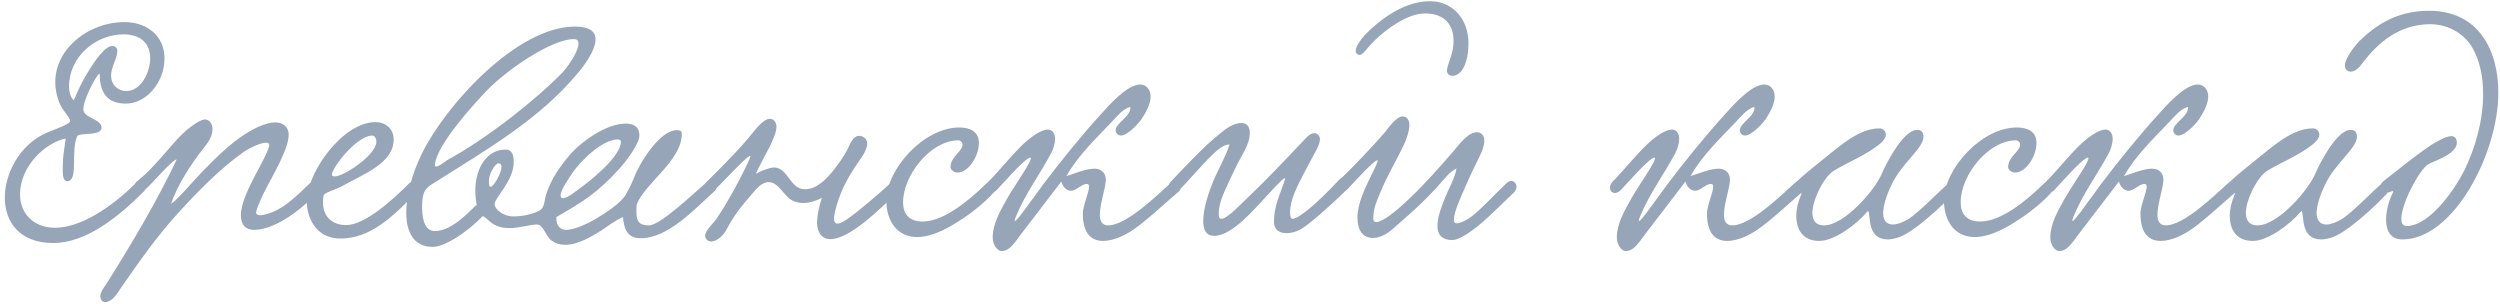 <?xml version="1.0" encoding="UTF-8"?> <svg xmlns="http://www.w3.org/2000/svg" width="469" height="57" viewBox="0 0 469 57" fill="none"><path d="M14.512 25.484C13.168 28.34 14.848 33.996 12.552 33.996C11.768 33.884 11.768 32.708 11.768 31.644C11.768 29.404 11.992 28.452 12.328 25.988C8.8 26.66 3.76 30.916 3.76 36.516C3.76 40.1 6.392 42.732 10.312 42.732C15.072 42.732 20.896 38.924 25.432 34.388C25.712 34.108 25.992 33.996 26.272 33.996C26.832 33.996 27.28 34.556 27.28 35.172C27.28 35.396 27.224 35.676 27 35.9C22.24 40.66 16.192 45.588 9.976 45.588C3.648 45.588 0.904 41.612 0.904 37.076C0.904 32.428 3.76 27.276 8.352 25.092C9.752 24.42 13.168 23.356 13.168 22.684C13.168 22.068 11.824 20.836 11.264 19.548C10.648 18.148 10.368 16.748 10.368 15.404C10.368 9.132 16.584 4.148 23.36 4.148C27.616 4.148 30.864 6.78 30.864 10.924C30.864 15.516 27.392 19.436 23.64 19.436C20.504 19.436 18.712 17.812 18.712 13.948C18.712 13.892 18.656 13.836 18.656 13.836C18.208 13.836 15.632 18.596 15.632 20.5C15.632 22.18 19.048 22.292 19.048 23.916C19.048 25.596 15.296 24.812 14.512 25.484ZM13.84 18.82C14.96 16.132 15.912 14.396 17.032 12.66C17.536 11.932 19.552 8.628 21.064 8.628C21.736 8.628 22.016 9.132 22.016 9.524C22.016 10.98 20.84 12.492 20.84 14.172C20.84 16.02 22.24 17.084 23.696 17.084C26.496 17.084 28.176 13.5 28.176 10.924C28.176 8.012 26.216 6.444 23.192 6.444C17.872 6.444 12.944 10.7 12.944 16.244C12.944 17.196 13.224 18.26 13.84 18.82ZM32.087 38.252C33.039 37.692 35.559 34.78 36.903 33.324C40.487 29.516 45.415 24.42 50.343 23.132C50.791 23.02 51.239 22.964 51.631 22.964C52.975 22.964 54.151 23.692 54.151 25.26C54.151 26.492 53.591 27.948 53.199 28.844C51.911 31.924 50.119 34.724 48.943 37.356C48.663 38.028 48.047 39.372 48.047 39.876C48.047 40.212 48.383 40.38 48.775 40.38C49.615 40.38 50.959 39.876 51.575 39.596C53.647 38.644 55.719 36.74 58.295 34.22C59.303 33.268 60.871 34.78 59.975 35.732C57.007 38.812 53.703 41.444 50.511 42.564C49.727 42.844 48.663 43.124 47.711 43.124C46.087 43.124 45.191 42.172 45.191 40.38C45.191 38.196 46.591 35.34 47.935 32.764C48.607 31.476 50.511 28.06 50.511 27.22C50.511 26.94 50.287 26.772 49.895 26.772C48.887 26.772 46.871 27.724 45.863 28.396C41.327 31.588 37.295 35.732 33.543 39.82C29.455 44.3 26.319 48.78 22.735 53.932C22.063 54.94 21.111 56.676 19.655 56.676C19.207 56.676 18.815 56.116 18.815 55.612C18.815 54.828 19.487 53.932 19.879 53.372C24.191 46.596 29.623 37.468 33.151 29.908C32.311 29.908 28.279 34.78 27.047 35.732C25.871 36.796 24.583 35.396 25.535 34.164C27.607 32.54 29.623 30.3 31.583 28.004C33.655 25.596 35.055 24.084 37.295 22.796C37.743 22.572 38.135 22.404 38.471 22.404C39.311 22.404 39.871 23.3 39.871 24.196C39.871 25.652 38.975 26.828 38.079 27.948C36.063 30.468 33.263 34.668 32.087 38.252ZM73.857 26.156C73.857 30.58 68.313 32.596 64.113 34.948C62.881 35.62 60.809 36.124 60.697 36.684C60.641 37.132 60.585 37.524 60.585 37.916C60.585 41.164 62.937 42.228 64.897 42.228C68.537 42.228 73.801 37.356 76.769 34.388C77.833 33.324 79.345 34.836 78.225 36.012C73.633 40.716 69.489 44.748 63.833 44.748C59.577 44.748 57.561 41.22 57.561 37.748C57.561 32.372 64.281 22.908 70.441 22.908C72.233 22.908 73.857 24.084 73.857 26.156ZM69.825 25.428C67.249 25.428 63.105 30.356 62.377 32.316C62.321 32.484 62.265 32.596 62.265 32.708C62.265 32.988 62.433 33.1 62.769 33.1C64.561 33.1 70.609 29.012 70.609 26.604C70.609 26.156 70.385 25.428 69.825 25.428ZM119.446 38.364C119.39 38.868 119.39 39.372 119.39 39.764C119.39 41.444 119.838 42.284 121.742 42.284C123.814 42.284 129.694 36.684 132.718 34.052C133.558 33.324 135.126 34.892 134.062 35.844C130.31 39.204 125.382 44.692 120.174 44.692C117.318 44.692 117.038 42.34 116.87 40.716C115.582 41.22 113.342 42.9 112.726 43.292C111.158 44.244 108.526 45.924 106.062 45.924C105.054 45.924 104.214 45.7 103.43 45.084C102.478 44.412 101.862 42.116 100.798 42.116C99.342 42.116 97.438 42.788 95.702 42.788C92.118 42.788 91.726 40.94 90.55 40.548C87.526 43.684 83.382 46.316 81.198 46.316C77.67 46.316 76.214 43.628 76.214 39.876C76.214 36.684 77.278 32.652 79.126 28.844C83.718 19.548 97.046 4.988 107.854 4.988C110.71 4.988 111.718 5.996 111.718 7.396C111.718 9.412 109.702 12.212 108.246 13.892C101.19 22.292 91.894 27.724 81.478 34.276C79.966 35.228 79.182 35.676 79.182 38.812C79.182 41.724 79.966 43.348 81.59 43.348C85.006 43.348 88.478 39.148 89.43 38.42C88.31 32.652 90.886 28.06 94.806 28.06C96.206 28.06 96.374 29.292 96.374 30.412C96.374 33.94 92.79 37.076 92.79 38.308C92.79 39.26 94.414 40.604 96.318 40.604C98.558 40.604 101.022 39.876 101.638 39.148C102.198 38.476 102.198 37.132 102.534 36.236C103.486 33.492 104.886 31.476 106.79 29.18C108.75 26.828 113.566 23.188 117.374 23.188C118.438 23.188 119.95 23.468 119.95 25.428C119.95 26.94 117.486 30.244 116.198 31.644C112.054 36.18 109.534 37.748 104.382 40.716C104.27 42.508 105.278 43.124 106.174 43.124C108.022 43.124 110.934 41.556 111.606 41.164C113.622 39.932 116.478 38.14 117.43 36.46C118.046 35.34 118.494 34.5 118.998 33.212C120.006 30.524 123.814 24.42 126.95 24.42C127.79 24.42 127.902 24.7 127.902 25.148C127.902 30.132 120.958 34.388 119.446 38.364ZM108.526 8.18C108.526 7.676 108.302 7.34 107.63 7.34C103.486 7.34 95.142 13.052 91.334 16.972C88.926 19.492 81.758 27.332 81.59 30.972C81.59 31.924 83.718 30.132 83.83 30.076C91.39 25.988 100.742 18.54 105.502 13.612C106.398 12.716 108.526 9.692 108.526 8.18ZM116.478 26.604C116.478 26.324 116.31 26.156 115.862 26.156C113.23 26.156 109.198 29.74 107.238 32.652C106.902 33.212 105.166 35.564 105.166 36.684C105.166 36.964 105.334 37.188 105.614 37.188C106.454 37.188 108.246 35.732 108.918 35.228C110.71 33.94 116.478 29.348 116.478 26.604ZM93.462 30.636C92.846 30.748 91.726 32.652 91.726 33.772C91.726 34.108 91.67 35.06 92.006 35.06C92.622 35.06 94.078 32.484 94.078 31.308C94.078 30.86 93.91 30.636 93.462 30.636ZM167.113 34.276C168.289 33.548 169.689 34.836 168.345 36.068C165.209 39.092 159.441 44.86 155.801 44.86C154.065 44.86 153.281 43.46 153.281 41.724C153.281 40.268 153.729 38.532 154.177 37.132C152.945 37.748 151.769 38.084 150.705 38.084C149.977 38.084 149.249 37.916 148.577 37.58C147.065 36.796 146.057 34.164 144.209 34.164C142.809 34.164 141.745 35.62 141.017 36.46C138.945 38.868 137.769 40.268 136.201 43.236C135.585 44.356 134.353 45.308 133.401 45.308C132.897 45.308 132.281 44.86 132.281 44.244C132.281 43.236 134.017 41.668 134.409 41.052C136.425 38.14 139.281 32.876 140.681 29.684C141.633 27.5 135.753 34.108 133.961 35.732C132.785 36.796 131.441 35.508 132.393 34.276C133.345 33.324 137.265 29.572 140.233 26.1C141.353 24.812 143.033 22.292 144.433 22.292C145.161 22.292 145.665 22.964 145.665 23.748C145.665 25.82 143.089 29.684 141.801 32.596C143.033 31.924 144.489 31.42 145.217 31.42C147.905 31.476 148.129 35.508 151.041 35.508C153.281 35.508 155.241 33.38 156.417 31.868C157.089 31.028 158.433 29.236 159.105 27.78C159.553 26.772 160.113 25.484 161.177 25.484C161.905 25.484 162.689 26.044 162.689 26.884C162.689 27.612 162.297 28.564 161.737 29.348C159.889 32.092 158.545 33.996 157.369 37.244C156.753 39.036 156.473 40.268 156.473 40.996C156.473 41.668 156.697 41.948 157.089 41.948C158.153 41.948 160.337 40.1 162.801 38.084C163.641 37.412 166.273 35.116 167.113 34.276ZM183.64 26.828C183.64 29.292 181.68 32.372 179.608 32.372C178.992 32.372 178.32 31.868 178.32 31.364C178.32 29.348 180.56 28.452 180.56 27.164C180.56 26.492 180 26.324 179.776 26.324C174.68 26.324 169.416 32.764 169.416 37.972C169.416 39.988 170.424 41.556 173.056 41.556C176.248 41.556 180.28 39.092 185.208 34.276C185.992 33.548 187.672 34.612 186.608 35.9C185.6 37.132 183.192 39.316 180.616 40.996C178.544 42.396 175.184 44.468 172.048 44.468C168.296 44.468 166.28 41.444 166.28 37.636C166.28 31.7 173.336 23.916 179.944 23.916C182.016 23.916 183.64 24.7 183.64 26.828ZM212.044 20.052C210.644 20.444 209.636 21.732 208.684 22.74C205.828 25.764 202.188 29.18 200.06 33.044C201.628 32.54 203.756 31.644 205.324 31.644C206.332 31.644 207.452 32.204 207.452 33.716C207.452 35.172 206.332 38.196 206.332 40.268C206.332 41.444 206.724 42.284 207.9 42.284C211.372 42.284 217.308 36.404 219.492 34.444C221.172 32.932 222.124 35.116 221.172 35.9C219.1 37.636 215.46 41.052 213.108 42.732C211.204 44.132 208.908 45.196 206.948 45.196C204.764 45.196 203.14 43.852 203.14 40.044C203.14 38.588 204.316 36.068 204.316 35.004C204.316 34.78 204.26 34.5 203.868 34.5C202.972 34.5 201.852 35.788 200.956 35.788C200.116 35.788 199.388 35.116 199.108 34.052C196.868 36.964 194.068 40.66 191.604 43.852C190.54 45.196 189.532 47.1 187.908 47.1C187.18 47.1 186.228 46.036 186.228 44.524C186.228 42.004 187.684 39.484 188.972 37.188C190.316 34.78 194.796 28.62 192.948 29.684C191.66 30.412 187.964 34.612 187.012 35.62C185.556 37.132 184.044 35.396 185.612 33.884C187.516 32.036 190.652 28.004 192.892 26.212C193.508 25.708 195.3 24.308 196.588 24.308C197.484 24.308 197.932 25.148 197.932 26.044C197.932 26.996 197.54 28.06 197.204 28.732C195.02 32.82 192.388 36.236 190.596 40.604C189.252 43.852 193.9 36.964 195.692 34.612C198.94 30.3 202.972 25.316 206.668 21.284C207.732 20.108 211.372 15.852 213.892 15.852C215.068 15.852 215.852 16.86 215.852 18.092C215.852 19.38 215.124 20.892 214.116 22.404C214.004 22.628 211.708 25.428 210.252 25.428C209.748 25.428 209.3 24.98 209.3 24.42C209.3 23.076 212.268 21.788 212.044 20.052ZM250.7 34.276C251.876 33.548 253.5 34.724 252.212 36.012C250.14 38.028 245.492 42.284 243.812 43.124C243.028 43.516 242.132 43.74 241.348 43.74C240.004 43.74 238.996 43.124 238.996 41.612C238.996 38.588 240.116 36.572 241.068 33.66C241.124 33.548 241.068 33.436 241.012 33.436C240.62 33.436 238.212 36.18 237.484 36.908C235.636 38.868 231.212 44.244 227.796 44.244C226.228 44.244 225.724 43.068 225.724 41.444C225.724 39.036 226.9 35.676 227.516 34.22C228.524 31.756 229.98 29.348 230.652 27.108C229.476 27.052 228.188 28.34 227.404 29.068C225.78 30.58 222.588 34.332 220.908 36.012C219.676 36.572 218.724 35.34 219.508 34.22C221.412 32.26 225.668 27.556 228.972 24.98C229.98 24.14 231.38 23.076 232.892 23.076C234.012 23.076 234.46 23.86 234.46 24.924C234.46 27.332 232.668 29.404 231.436 32.204C230.764 33.66 229.98 35.228 229.364 36.74C228.972 37.748 228.636 38.812 228.636 40.156C228.636 40.548 228.692 41.052 229.14 41.052C230.204 41.052 232.78 38.308 233.9 37.244C237.372 33.94 240.9 30.244 244.428 26.492C244.932 25.932 245.772 24.98 246.556 24.98C247.116 24.98 247.62 25.484 247.62 26.1C247.62 27.108 246.78 28.452 246.444 29.068C245.716 30.412 245.1 31.588 244.54 32.652C243.42 34.836 242.02 37.468 242.02 39.82C242.02 40.1 242.02 41.052 242.468 41.052C243.756 41.052 247.62 37.58 250.7 34.276ZM268.264 0.228C272.52 0.228 275.488 3.588 275.488 8.124C275.488 8.908 275.432 9.692 275.264 10.588C274.76 13.276 273.528 14.228 272.464 14.228C271.96 14.228 271.456 13.892 271.456 13.276C271.456 12.604 271.848 11.652 272.072 10.98C272.464 9.86 272.688 8.74 272.688 7.676C272.688 4.876 271.232 2.524 267.312 2.524C264.064 2.524 260.144 5.38 257.792 7.676C256.336 9.132 255.72 10.308 255.048 10.308C254.712 10.308 254.32 9.972 254.32 9.58C254.32 8.74 255.328 7.34 256 6.612C258.632 3.924 263.168 0.228 268.264 0.228ZM257.288 32.82L257.568 32.26C257.96 31.476 258.464 30.356 258.464 30.188C258.464 30.132 258.408 30.076 258.352 30.076C257.792 30.076 254.208 33.94 253.144 35.116C253.032 35.284 252.136 36.236 251.408 36.236C250.904 36.236 250.456 35.62 250.456 35.06C250.456 34.164 251.576 33.436 251.912 33.156C253.76 31.42 257.848 27.108 259.808 24.812C260.424 24.084 261.88 21.844 263.168 21.844C264.008 21.844 264.4 22.628 264.4 23.468C264.4 24.756 263.672 26.492 263.392 27.108C261.824 30.412 260.312 32.764 258.912 36.18C258.352 37.58 257.624 38.98 257.624 41.052C257.624 41.444 257.848 41.668 258.184 41.668C259.416 41.668 262.216 39.316 263.392 38.196C266.584 35.284 269.664 31.868 272.688 28.34C273.528 27.388 275.32 24.812 277.056 24.812C277.896 24.812 278.456 25.428 278.456 26.38C278.456 27.276 278.064 28.284 277.728 29.012C276.72 31.028 275.544 33.492 274.592 35.732C273.92 37.3 272.744 39.764 272.744 41.332C272.744 41.724 272.968 41.892 273.304 41.892C274.144 41.892 275.6 40.996 276.16 40.548C277.952 39.148 280.528 36.348 282.488 34.5C282.88 34.108 283.216 33.94 283.496 33.94C284 33.94 284.504 34.444 284.504 35.004C284.504 35.508 284.168 35.956 284 36.124C281.704 38.252 278.624 41.5 276.16 43.236C275.096 44.02 273.528 45.028 272.464 45.028C270.336 45.028 269.664 43.852 269.664 42.34C269.664 40.716 270.448 38.7 271.008 37.3C271.736 35.452 272.968 33.38 273.248 31.588C271.848 32.204 270.448 34.22 269.328 35.396C267.2 37.692 265.184 39.54 262.608 41.78C261.208 43.012 259.696 44.636 257.512 44.636C255.664 44.636 254.656 43.18 254.656 40.828C254.656 38.196 256.056 35.34 257.288 32.82ZM329.13 20.052C327.73 20.444 326.722 21.732 325.77 22.74C322.914 25.764 319.274 29.18 317.146 33.044C318.714 32.54 320.842 31.644 322.41 31.644C323.418 31.644 324.538 32.204 324.538 33.716C324.538 35.172 323.418 38.196 323.418 40.268C323.418 41.444 323.81 42.284 324.986 42.284C328.458 42.284 334.394 36.404 336.578 34.444C338.258 32.932 339.21 35.116 338.258 35.9C336.186 37.636 332.546 41.052 330.194 42.732C328.29 44.132 325.994 45.196 324.034 45.196C321.85 45.196 320.226 43.852 320.226 40.044C320.226 38.588 321.402 36.068 321.402 35.004C321.402 34.78 321.346 34.5 320.954 34.5C320.058 34.5 318.938 35.788 318.042 35.788C317.202 35.788 316.474 35.116 316.194 34.052C313.954 36.964 311.154 40.66 308.69 43.852C307.626 45.196 306.618 47.1 304.994 47.1C304.266 47.1 303.314 46.036 303.314 44.524C303.314 42.004 304.77 39.484 306.058 37.188C307.402 34.78 311.882 28.62 310.034 29.684C308.746 30.412 305.05 34.612 304.098 35.62C302.642 37.132 301.13 35.396 302.698 33.884C304.602 32.036 307.738 28.004 309.978 26.212C310.594 25.708 312.386 24.308 313.674 24.308C314.57 24.308 315.018 25.148 315.018 26.044C315.018 26.996 314.626 28.06 314.29 28.732C312.106 32.82 309.474 36.236 307.682 40.604C306.338 43.852 310.986 36.964 312.778 34.612C316.026 30.3 320.058 25.316 323.754 21.284C324.818 20.108 328.458 15.852 330.978 15.852C332.154 15.852 332.938 16.86 332.938 18.092C332.938 19.38 332.21 20.892 331.202 22.404C331.09 22.628 328.794 25.428 327.338 25.428C326.834 25.428 326.386 24.98 326.386 24.42C326.386 23.076 329.354 21.788 329.13 20.052ZM337.994 36.236C337.378 36.516 336.314 36.012 336.314 35.228C336.314 34.948 336.482 34.556 336.874 34.22C338.498 32.708 340.514 31.084 341.578 30.244C345.162 27.388 348.69 24.084 352.61 24.084C353.338 24.084 353.786 24.7 353.786 25.26C353.786 26.212 352.61 27.052 351.77 27.668C349.082 29.628 344.602 31.364 343.37 32.54C341.914 33.884 340.01 37.524 340.01 39.932C340.01 41.276 340.57 42.284 342.194 42.284C346.002 42.284 351.714 35.676 353.002 32.652C353.898 30.524 357.09 24.364 359.666 24.364C360.394 24.364 360.842 24.756 360.842 25.652C360.842 27.836 356.81 30.524 354.85 34.668C353.73 37.02 353.282 38.756 353.282 39.988C353.282 41.444 354.01 42.116 355.074 42.116C355.858 42.116 356.81 41.78 357.818 41.22C360.114 39.932 365.546 33.94 366.274 33.94C366.778 33.94 367.338 34.5 367.338 35.004C367.338 35.956 359.554 43.348 356.362 44.468C355.522 44.748 354.794 44.916 354.178 44.916C350.202 44.916 350.986 40.492 350.482 39.596C350.482 39.54 350.314 39.652 350.258 39.764C348.354 42.004 344.21 45.196 341.298 45.196C338.162 45.196 336.986 43.012 336.986 40.492C336.986 39.148 337.378 37.692 337.938 36.404L337.994 36.236ZM382.046 26.828C382.046 29.292 380.086 32.372 378.014 32.372C377.398 32.372 376.726 31.868 376.726 31.364C376.726 29.348 378.966 28.452 378.966 27.164C378.966 26.492 378.406 26.324 378.182 26.324C373.086 26.324 367.822 32.764 367.822 37.972C367.822 39.988 368.83 41.556 371.462 41.556C374.654 41.556 378.686 39.092 383.614 34.276C384.398 33.548 386.078 34.612 385.014 35.9C384.006 37.132 381.598 39.316 379.022 40.996C376.95 42.396 373.59 44.468 370.454 44.468C366.702 44.468 364.686 41.444 364.686 37.636C364.686 31.7 371.742 23.916 378.35 23.916C380.422 23.916 382.046 24.7 382.046 26.828ZM410.45 20.052C409.05 20.444 408.042 21.732 407.09 22.74C404.234 25.764 400.594 29.18 398.466 33.044C400.034 32.54 402.162 31.644 403.73 31.644C404.738 31.644 405.858 32.204 405.858 33.716C405.858 35.172 404.738 38.196 404.738 40.268C404.738 41.444 405.13 42.284 406.306 42.284C409.778 42.284 415.714 36.404 417.898 34.444C419.578 32.932 420.53 35.116 419.578 35.9C417.506 37.636 413.866 41.052 411.514 42.732C409.61 44.132 407.314 45.196 405.354 45.196C403.17 45.196 401.546 43.852 401.546 40.044C401.546 38.588 402.722 36.068 402.722 35.004C402.722 34.78 402.666 34.5 402.274 34.5C401.378 34.5 400.258 35.788 399.362 35.788C398.522 35.788 397.794 35.116 397.514 34.052C395.274 36.964 392.474 40.66 390.01 43.852C388.946 45.196 387.938 47.1 386.314 47.1C385.586 47.1 384.634 46.036 384.634 44.524C384.634 42.004 386.09 39.484 387.378 37.188C388.722 34.78 393.202 28.62 391.354 29.684C390.066 30.412 386.37 34.612 385.418 35.62C383.962 37.132 382.45 35.396 384.018 33.884C385.922 32.036 389.058 28.004 391.298 26.212C391.914 25.708 393.706 24.308 394.994 24.308C395.89 24.308 396.338 25.148 396.338 26.044C396.338 26.996 395.946 28.06 395.61 28.732C393.426 32.82 390.794 36.236 389.002 40.604C387.658 43.852 392.306 36.964 394.098 34.612C397.346 30.3 401.378 25.316 405.074 21.284C406.138 20.108 409.778 15.852 412.298 15.852C413.474 15.852 414.258 16.86 414.258 18.092C414.258 19.38 413.53 20.892 412.522 22.404C412.41 22.628 410.114 25.428 408.658 25.428C408.154 25.428 407.706 24.98 407.706 24.42C407.706 23.076 410.674 21.788 410.45 20.052ZM419.314 36.236C418.698 36.516 417.634 36.012 417.634 35.228C417.634 34.948 417.802 34.556 418.194 34.22C419.818 32.708 421.834 31.084 422.898 30.244C426.482 27.388 430.01 24.084 433.93 24.084C434.658 24.084 435.106 24.7 435.106 25.26C435.106 26.212 433.93 27.052 433.09 27.668C430.402 29.628 425.922 31.364 424.69 32.54C423.234 33.884 421.33 37.524 421.33 39.932C421.33 41.276 421.89 42.284 423.514 42.284C427.322 42.284 433.034 35.676 434.322 32.652C435.218 30.524 438.41 24.364 440.986 24.364C441.714 24.364 442.162 24.756 442.162 25.652C442.162 27.836 438.13 30.524 436.17 34.668C435.05 37.02 434.602 38.756 434.602 39.988C434.602 41.444 435.33 42.116 436.394 42.116C437.178 42.116 438.13 41.78 439.138 41.22C441.434 39.932 446.866 33.94 447.594 33.94C448.098 33.94 448.658 34.5 448.658 35.004C448.658 35.956 440.874 43.348 437.682 44.468C436.842 44.748 436.114 44.916 435.498 44.916C431.522 44.916 432.306 40.492 431.802 39.596C431.802 39.54 431.634 39.652 431.578 39.764C429.674 42.004 425.53 45.196 422.618 45.196C419.482 45.196 418.306 43.012 418.306 40.492C418.306 39.148 418.698 37.692 419.258 36.404L419.314 36.236ZM463.983 9.244C462.583 6.556 459.503 4.54 455.919 4.54C450.039 4.54 446.063 8.124 443.375 11.596C442.871 12.38 441.919 13.444 441.023 13.444C440.407 13.444 439.903 12.996 439.903 12.324C439.903 10.756 442.199 8.124 442.647 7.676C445.503 4.932 449.423 2.02 455.695 2.02C464.935 2.02 468.687 9.356 468.687 17.42C468.687 28.732 460.287 44.916 450.711 44.916C448.415 44.916 447.631 43.236 447.631 41.22C447.631 39.484 448.191 37.524 448.863 36.236C448.919 36.124 448.975 36.012 448.975 35.956C448.975 35.9 448.919 35.844 448.863 35.844C448.639 35.844 448.135 36.18 447.575 36.18C447.071 36.18 446.455 35.788 446.455 35.172C446.455 34.724 446.791 34.22 447.407 33.772C449.983 31.756 453.287 29.068 456.143 27.164C456.871 26.772 458.719 25.54 459.895 25.54C460.511 25.54 460.903 25.988 460.903 26.772C460.903 28.844 456.871 30.132 455.639 30.748C453.959 31.644 450.487 38.14 450.487 41.052C450.487 41.892 450.767 42.396 451.495 42.396C456.087 42.396 461.015 34.668 462.359 31.868C464.375 27.668 465.831 22.684 465.831 17.644C465.831 14.62 465.327 11.764 463.983 9.244Z" fill="#96A5B7"></path></svg> 